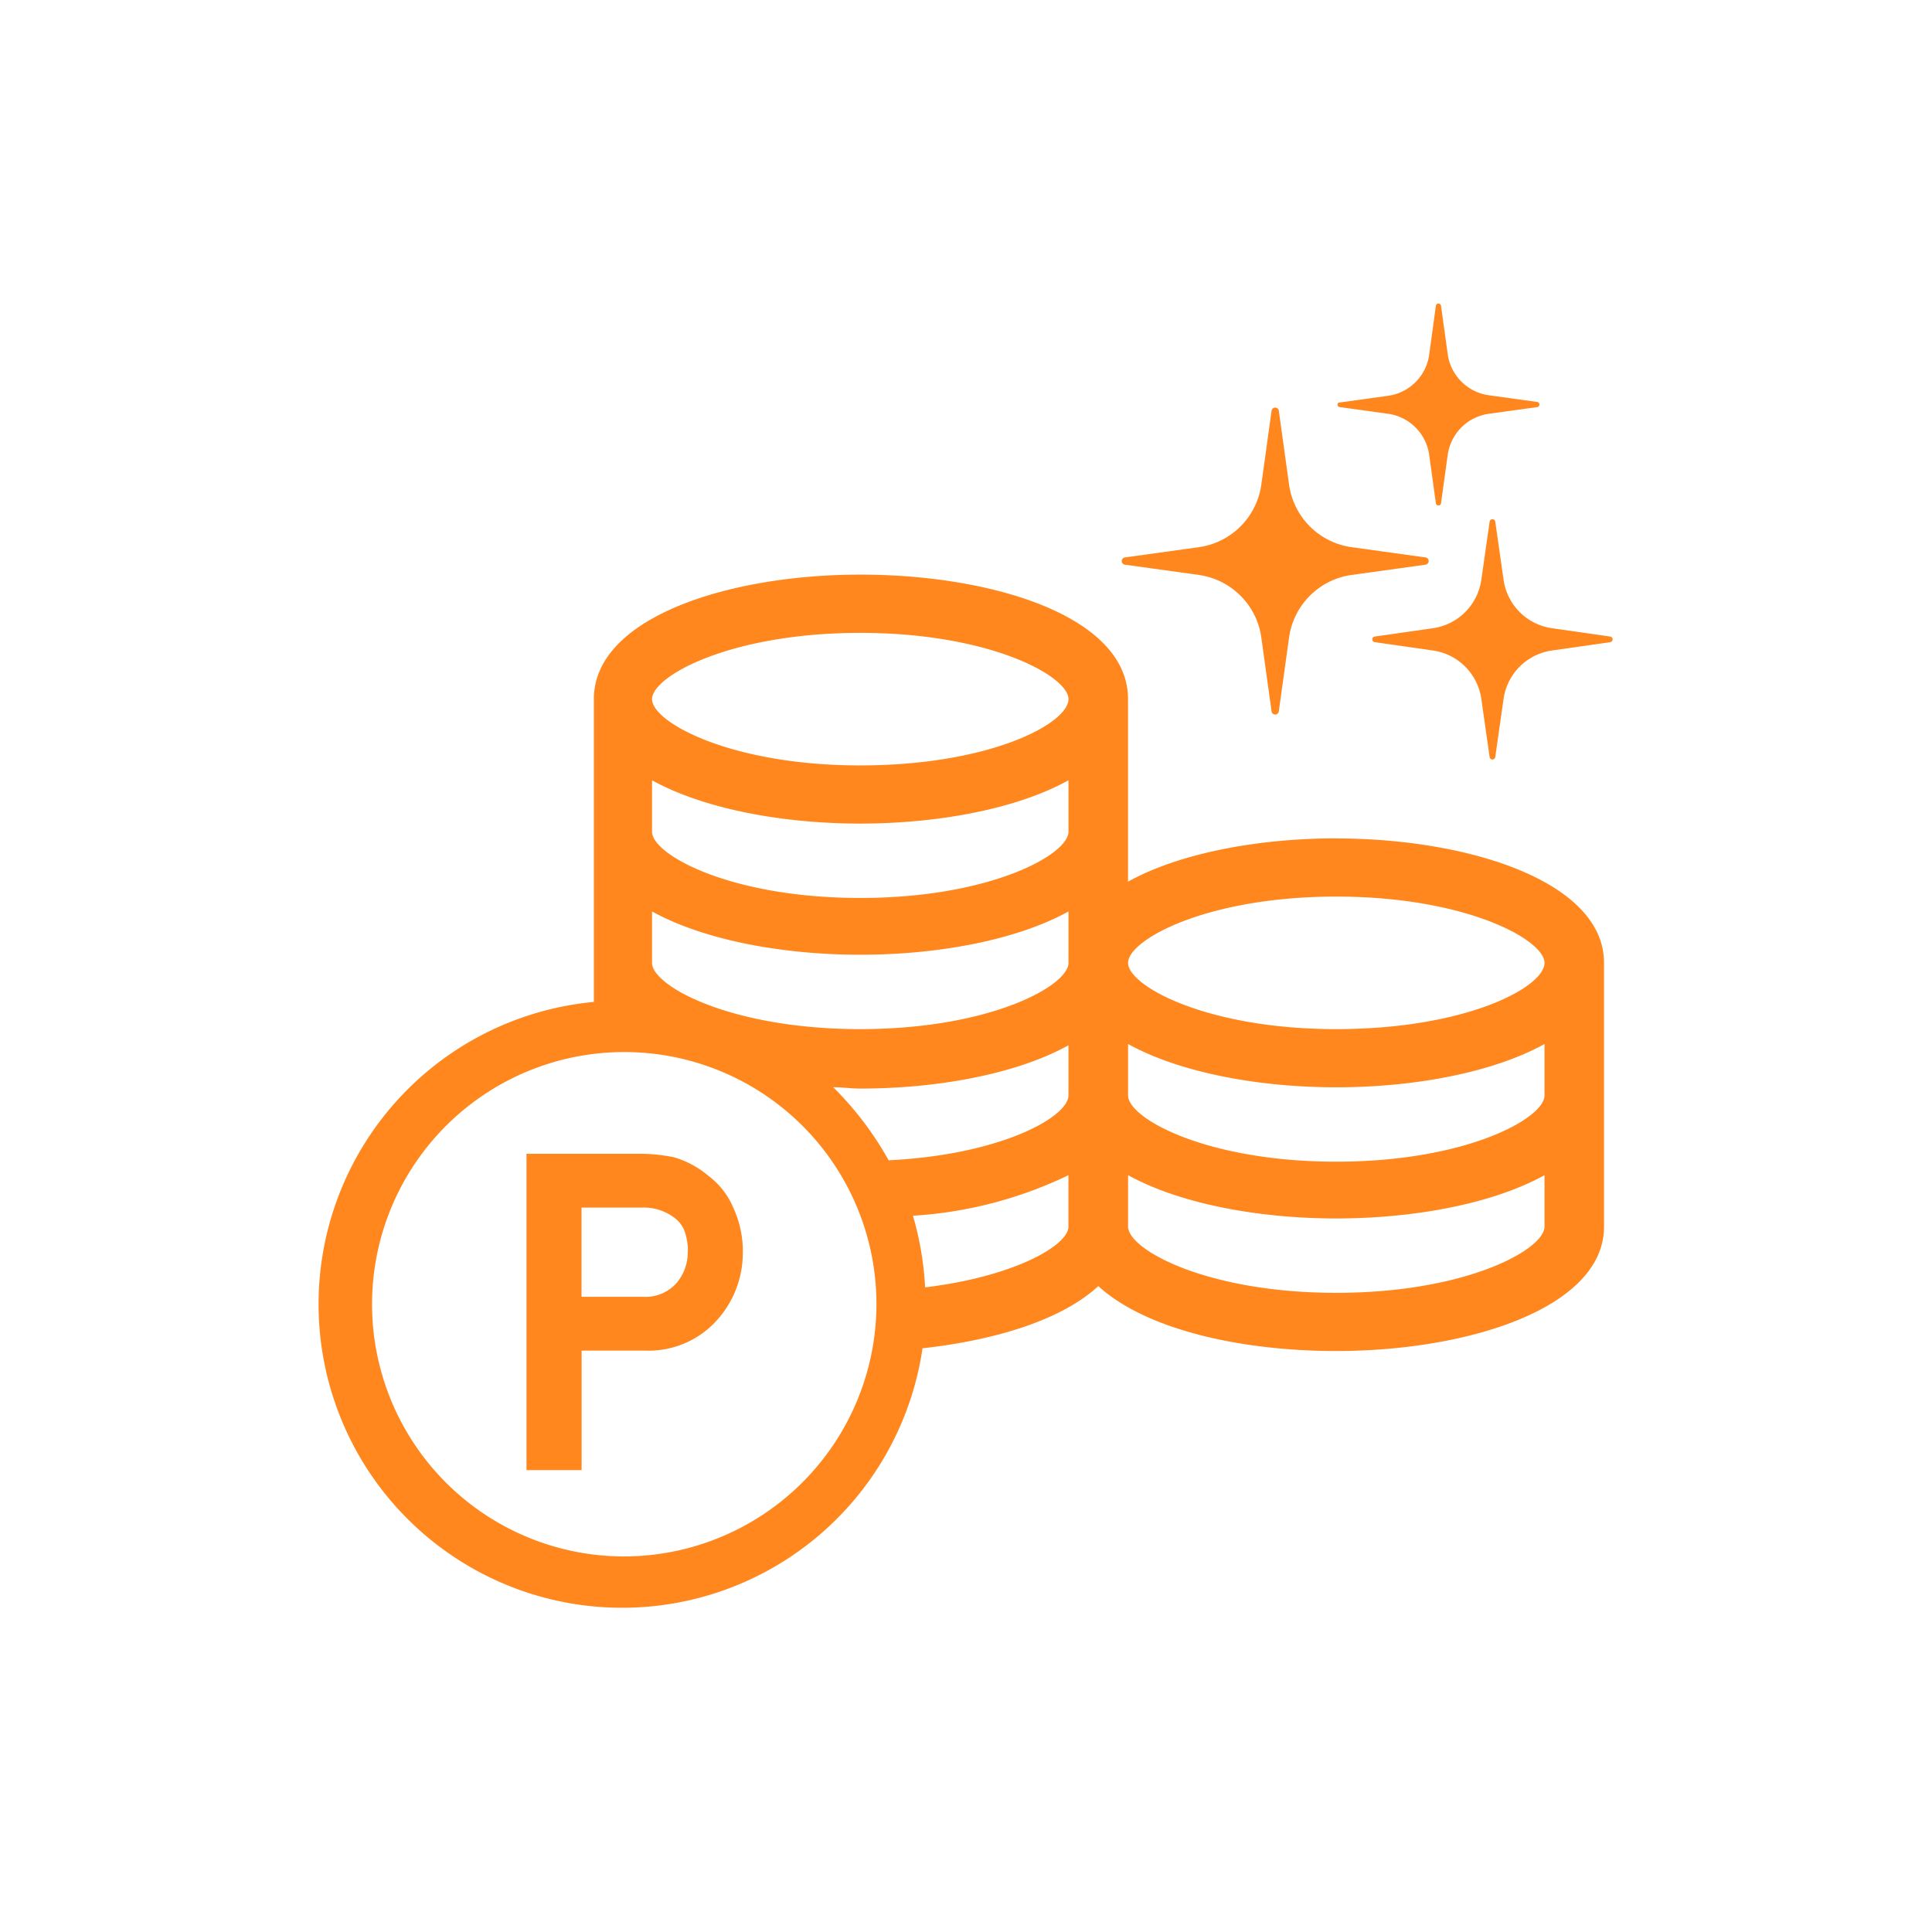 <?xml version="1.0" encoding="UTF-8"?>
<svg xmlns="http://www.w3.org/2000/svg" id="アイコン_09" width="122" height="122" viewBox="0 0 122 122">
  <rect id="長方形_2755" data-name="長方形 2755" width="122" height="122" fill="none"></rect>
  <path id="パス_7631" data-name="パス 7631" d="M126.033,127.9c-4.952,0-9.907.939-13.149,2.734V119.1c0-5.209-8.54-7.855-16.907-7.855s-16.822,2.734-16.822,7.855v19.129A19.17,19.17,0,1,0,99.908,160.1c4.613-.512,8.794-1.794,11.1-3.927,2.988,2.734,8.967,4.1,15.028,4.1,8.367,0,16.907-2.734,16.907-7.855V135.761c0-5.125-8.54-7.855-16.907-7.855ZM80.945,173.245A15.926,15.926,0,1,1,97,157.362a15.963,15.963,0,0,1-16.052,15.883Zm28.181-20.835c0,1.194-3.415,3.161-9.052,3.843a20.018,20.018,0,0,0-.77-4.524,26.218,26.218,0,0,0,9.819-2.561v3.246Zm0-8.282c0,1.367-4.27,3.758-11.358,4.1a20.516,20.516,0,0,0-3.5-4.613c.6,0,1.109.085,1.709.085,4.952,0,9.907-.939,13.149-2.734v3.161Zm0-8.367c0,1.452-4.952,4.185-13.149,4.185s-13.149-2.734-13.149-4.185v-3.246c3.246,1.794,8.2,2.734,13.149,2.734s9.907-.939,13.149-2.734Zm0-8.282c0,1.452-4.952,4.185-13.149,4.185s-13.149-2.734-13.149-4.185v-3.246c3.246,1.794,8.2,2.734,13.149,2.734s9.907-.939,13.149-2.734Zm-13.149-4.185c-8.2,0-13.149-2.734-13.149-4.185s4.952-4.185,13.149-4.185,13.149,2.734,13.149,4.185C109.126,120.645,104.174,123.293,95.977,123.293Zm43.209,29.12c0,1.452-4.952,4.185-13.149,4.185s-13.149-2.734-13.149-4.185v-3.246c3.246,1.794,8.2,2.734,13.149,2.734s9.907-.939,13.149-2.734Zm0-8.282c0,1.452-4.952,4.185-13.149,4.185s-13.149-2.734-13.149-4.185v-3.246c3.246,1.794,8.2,2.734,13.149,2.734s9.907-.939,13.149-2.734Zm-13.149-4.185c-8.2,0-13.149-2.734-13.149-4.185s4.952-4.185,13.149-4.185,13.149,2.734,13.149,4.185C139.186,137.3,134.234,139.946,126.036,139.946Z" transform="translate(-41.654 -74.96)" fill="#ff871e"></path>
  <path id="パス_7632" data-name="パス 7632" d="M114.975,226.746a4.9,4.9,0,0,0-1.527-1.97,6.036,6.036,0,0,0-2.221-1.207,11.045,11.045,0,0,0-2.2-.219H101.92v19.977H105.4v-7.548H109.4a5.787,5.787,0,0,0,4.639-2.026,6.321,6.321,0,0,0,1.54-4.117,6.476,6.476,0,0,0-.607-2.89Zm-2.871,2.812a3.008,3.008,0,0,1-.688,1.931,2.628,2.628,0,0,1-2.133.894h-3.888v-5.634h3.794a3.174,3.174,0,0,1,1.863.5,2.091,2.091,0,0,1,.776.806,3.577,3.577,0,0,1,.281,1.5Z" transform="translate(-68.673 -150.493)" fill="#ff871e"></path>
  <path id="パス_7633" data-name="パス 7633" d="M236.341,88.37l-4.7-.652a4.636,4.636,0,0,1-3.914-3.914l-.652-4.7a.231.231,0,0,0-.457,0l-.652,4.7a4.636,4.636,0,0,1-3.914,3.914l-4.7.652a.231.231,0,0,0,0,.457l4.7.652a4.636,4.636,0,0,1,3.914,3.914l.652,4.7a.231.231,0,0,0,.457,0l.652-4.7a4.636,4.636,0,0,1,3.914-3.914l4.7-.652A.231.231,0,0,0,236.341,88.37Z" transform="translate(-146.322 -53.169)" fill="#ff871e"></path>
  <path id="パス_7634" data-name="パス 7634" d="M259.057,65.3l3.066.424A3.045,3.045,0,0,1,264.7,68.3l.424,3.066a.164.164,0,0,0,.326,0l.424-3.066a3.045,3.045,0,0,1,2.577-2.577l3.066-.424a.164.164,0,0,0,0-.326l-3.066-.424a3.045,3.045,0,0,1-2.577-2.577l-.424-3.066a.164.164,0,0,0-.326,0l-.424,3.1a3.045,3.045,0,0,1-2.577,2.577l-3.066.424C258.861,65.007,258.861,65.268,259.057,65.3Z" transform="translate(-174.453 -39.592)" fill="#ff871e"></path>
  <path id="パス_7635" data-name="パス 7635" d="M280.648,107.9l-3.653-.522a3.6,3.6,0,0,1-3.066-3.066l-.522-3.653a.18.18,0,0,0-.359,0l-.522,3.653a3.6,3.6,0,0,1-3.066,3.066l-3.653.522a.18.18,0,0,0,0,.359l3.653.522a3.6,3.6,0,0,1,3.066,3.066l.522,3.653a.18.18,0,0,0,.359,0l.522-3.653a3.6,3.6,0,0,1,3.066-3.066l3.653-.522A.18.18,0,0,0,280.648,107.9Z" transform="translate(-178.984 -67.706)" fill="#ff871e"></path>
</svg>
